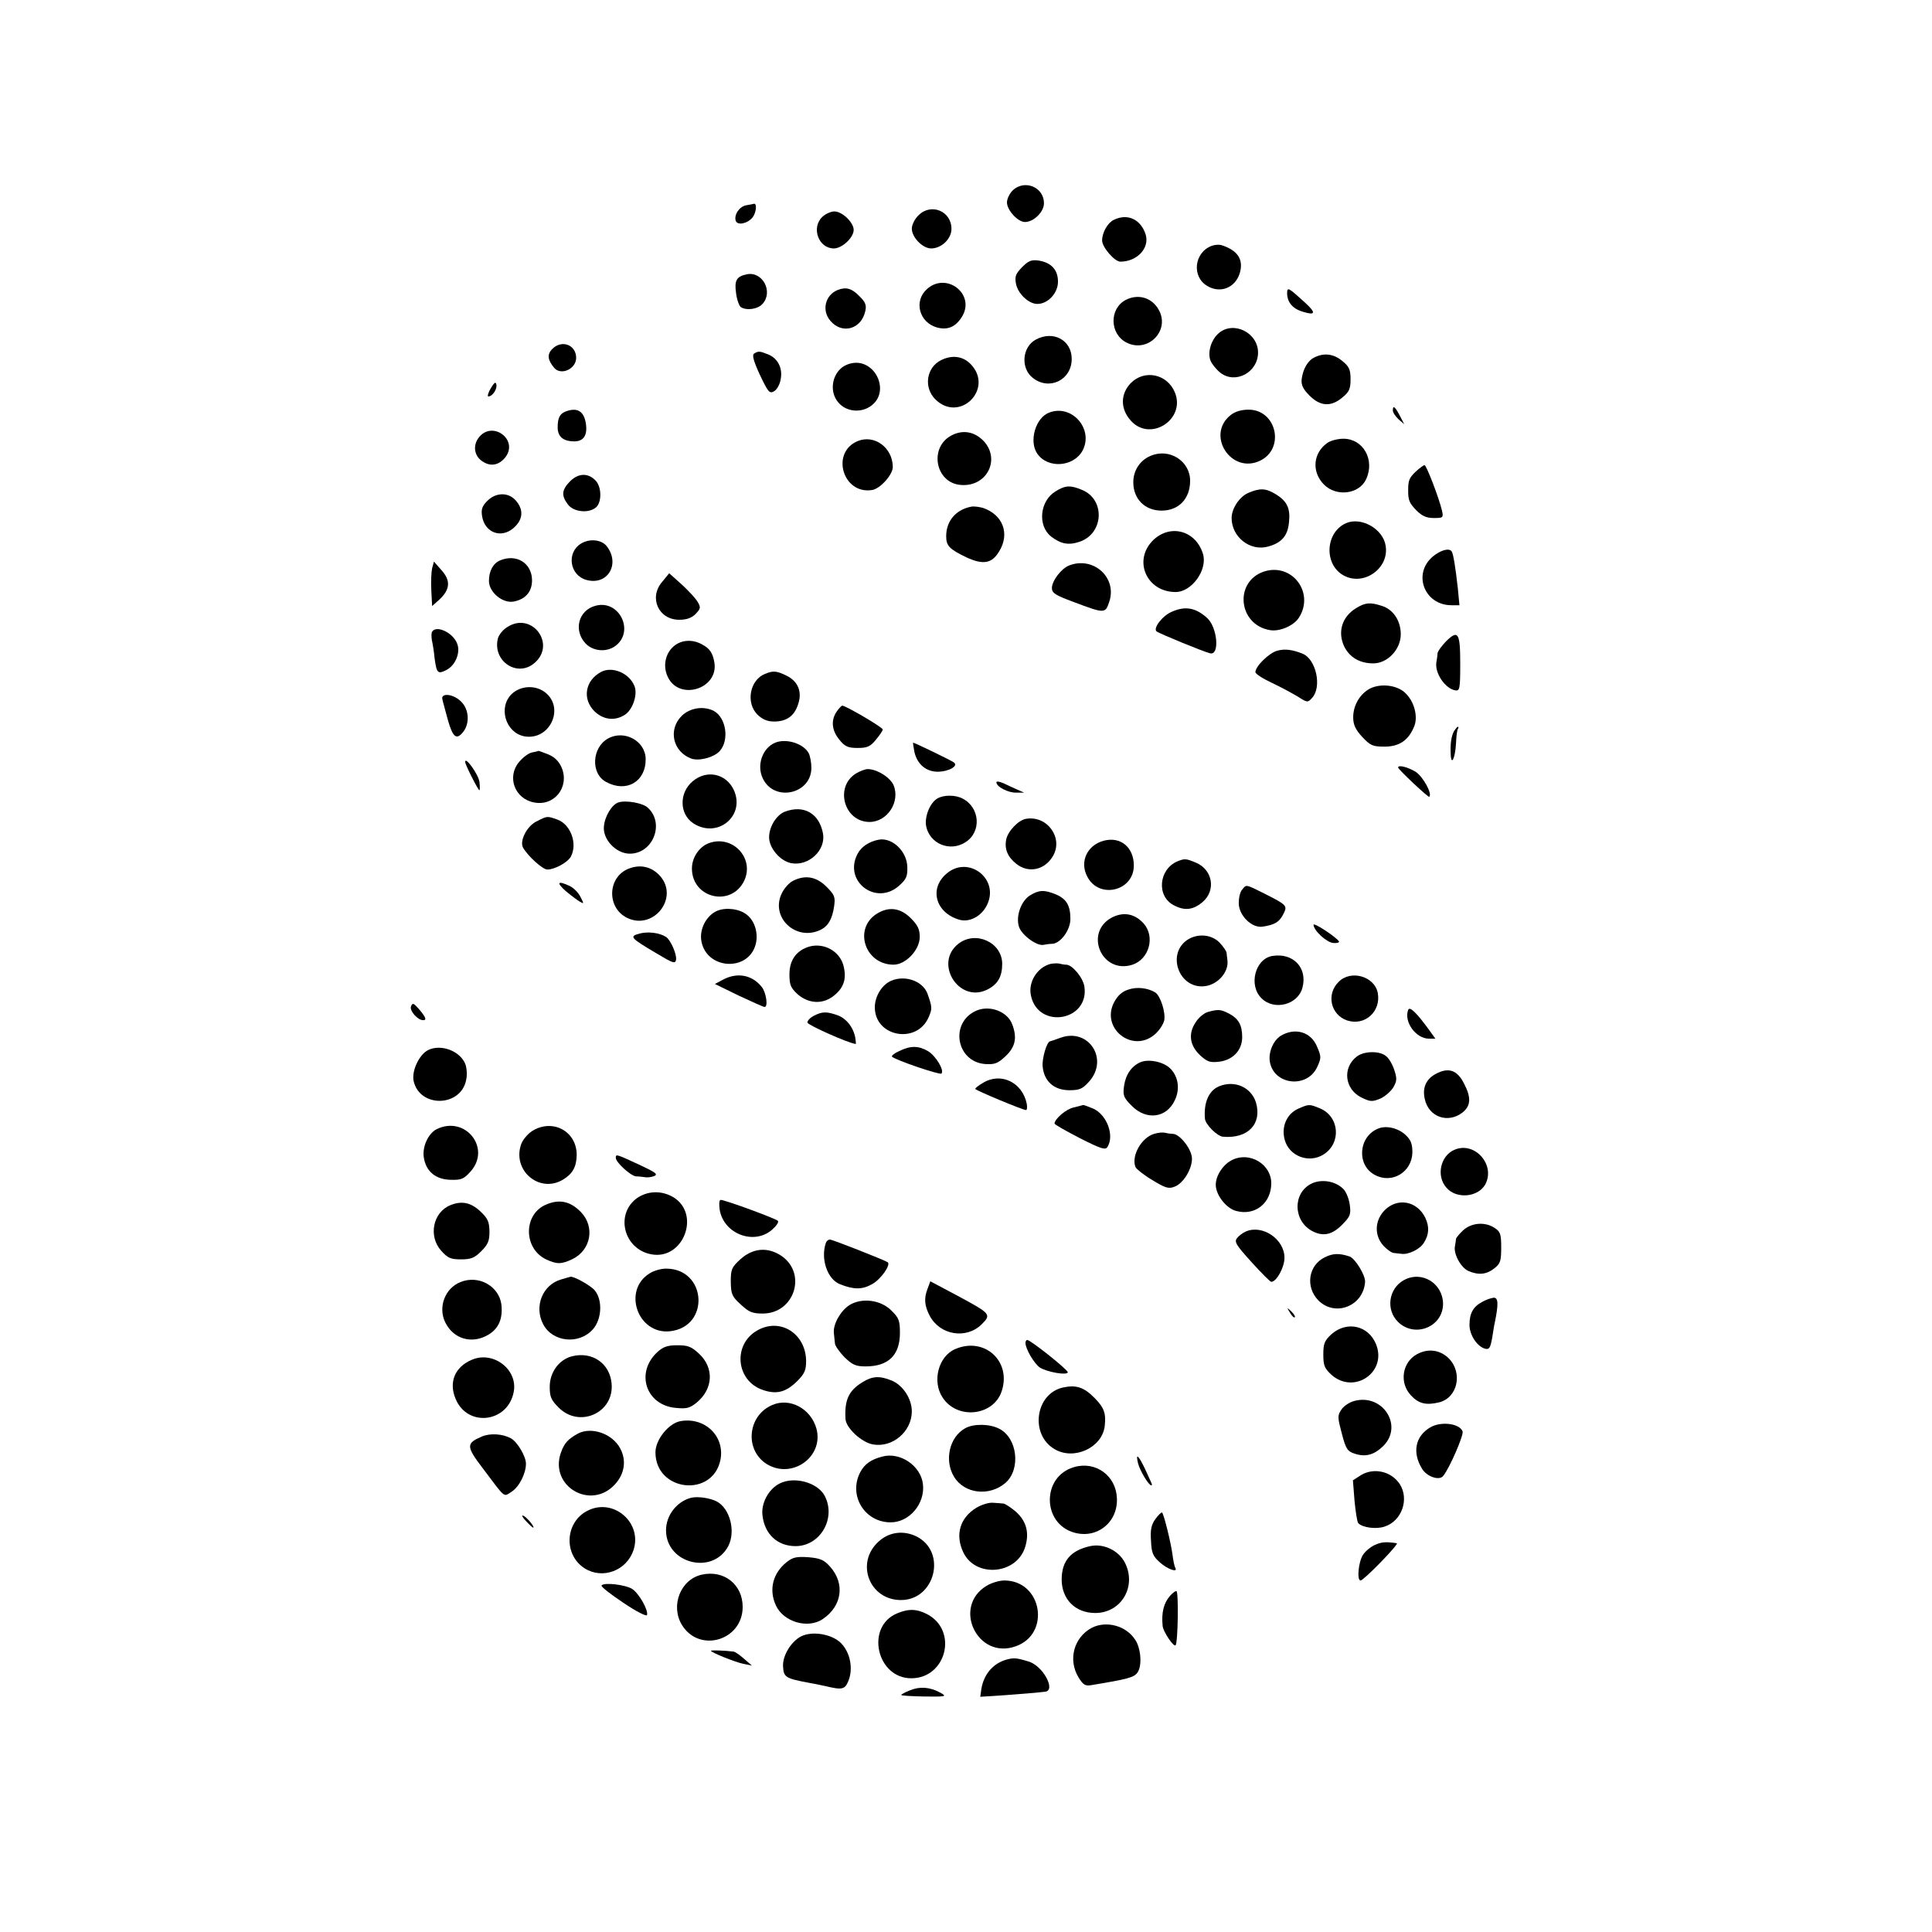 <?xml version="1.0" standalone="no"?>
<!DOCTYPE svg PUBLIC "-//W3C//DTD SVG 20010904//EN"
 "http://www.w3.org/TR/2001/REC-SVG-20010904/DTD/svg10.dtd">
<svg version="1.0" xmlns="http://www.w3.org/2000/svg"
 width="731pt" height="731pt" viewBox="0 0 731 731"
 preserveAspectRatio="xMidYMid meet">
<g transform="translate(0,731) scale(0.1,-0.1)"
fill="#000000" stroke="none">
<path d="M3832 6590 c-12 -12 -22 -32 -22 -46 0 -29 41 -74 68 -74 33 0 72 38
72 71 0 61 -73 91 -118 49z"/>
<path d="M2822 6533 c-25 -5 -46 -37 -38 -59 7 -18 45 -10 64 14 13 17 17 53
5 51 -5 -1 -18 -4 -31 -6z"/>
<path d="M3475 6495 c-14 -13 -25 -36 -25 -50 0 -33 41 -75 73 -75 39 0 77 36
77 74 0 68 -78 99 -125 51z"/>
<path d="M3112 6490 c-44 -41 -15 -120 43 -120 31 0 75 41 75 70 0 28 -43 70
-73 70 -13 0 -33 -9 -45 -20z"/>
<path d="M4214 6478 c-23 -11 -44 -48 -44 -78 0 -25 47 -80 69 -80 63 0 111
51 96 102 -18 58 -69 82 -121 56z"/>
<path d="M4585 6380 c-67 -25 -77 -117 -17 -152 48 -29 104 -8 122 46 17 53
-6 89 -70 109 -8 2 -24 1 -35 -3z"/>
<path d="M3867 6299 c-24 -25 -28 -35 -23 -62 7 -38 48 -77 81 -77 40 0 78 41
78 84 0 45 -25 72 -72 80 -28 4 -39 0 -64 -25z"/>
<path d="M2825 6272 c-38 -8 -47 -23 -40 -71 3 -25 12 -49 18 -53 22 -14 64
-8 82 12 42 46 0 125 -60 112z"/>
<path d="M3506 6215 c-49 -45 -28 -125 39 -144 41 -11 71 2 95 41 52 85 -60
172 -134 103z"/>
<path d="M3170 6213 c-48 -19 -62 -78 -28 -117 44 -52 117 -32 132 37 5 22 1
34 -23 57 -28 29 -50 35 -81 23z"/>
<path d="M4870 6199 c1 -34 22 -58 61 -69 46 -14 49 -4 9 33 -66 60 -70 63
-70 36z"/>
<path d="M4259 6175 c-62 -33 -61 -128 3 -161 82 -42 168 47 121 126 -26 45
-78 59 -124 35z"/>
<path d="M4612 6050 c-29 -24 -44 -73 -32 -104 5 -13 21 -33 37 -46 57 -45
143 1 143 76 0 75 -92 121 -148 74z"/>
<path d="M3919 6025 c-52 -28 -58 -109 -11 -145 62 -49 147 -8 147 72 0 71
-70 109 -136 73z"/>
<path d="M2090 5990 c-21 -21 -18 -42 7 -72 26 -30 83 -4 83 38 0 49 -54 70
-90 34z"/>
<path d="M2853 5972 c-8 -5 -2 -28 22 -80 31 -65 36 -72 53 -63 11 6 23 26 26
47 8 42 -12 80 -50 94 -30 12 -35 12 -51 2z"/>
<path d="M4974 5958 c-26 -12 -44 -44 -49 -83 -2 -22 5 -37 30 -62 41 -41 81
-43 124 -7 26 21 31 33 31 69 0 36 -5 48 -31 69 -32 27 -69 32 -105 14z"/>
<path d="M3560 5947 c-55 -28 -66 -103 -21 -148 92 -91 223 40 134 133 -30 31
-71 36 -113 15z"/>
<path d="M3204 5930 c-54 -22 -71 -100 -31 -144 26 -30 72 -38 109 -20 101 51
26 207 -78 164z"/>
<path d="M4279 5861 c-40 -41 -41 -98 0 -143 74 -82 209 6 166 108 -29 69
-114 87 -166 35z"/>
<path d="M1857 5841 c-10 -17 -14 -31 -9 -31 15 0 34 28 30 45 -2 12 -8 8 -21
-14z"/>
<path d="M5270 5757 c0 -8 10 -22 21 -33 l22 -19 -17 33 c-18 34 -26 40 -26
19z"/>
<path d="M2140 5753 c-22 -9 -30 -24 -30 -60 0 -35 21 -53 63 -53 35 0 50 23
44 66 -7 48 -32 64 -77 47z"/>
<path d="M3970 5749 c-52 -19 -78 -109 -45 -156 40 -57 137 -50 171 12 43 81
-40 177 -126 144z"/>
<path d="M4657 5740 c-96 -75 1 -226 111 -173 95 46 62 193 -44 193 -26 0 -51
-7 -67 -20z"/>
<path d="M1812 5655 c-24 -30 -18 -71 14 -91 31 -21 63 -14 87 17 49 66 -50
139 -101 74z"/>
<path d="M3603 5664 c-90 -44 -65 -183 34 -189 96 -7 149 95 86 165 -34 36
-77 45 -120 24z"/>
<path d="M3245 5641 c-103 -43 -56 -203 55 -185 31 5 79 59 78 88 -1 73 -70
123 -133 97z"/>
<path d="M5022 5634 c-54 -38 -60 -109 -13 -157 47 -48 134 -37 160 20 34 73
-11 153 -86 153 -21 0 -49 -7 -61 -16z"/>
<path d="M4353 5585 c-40 -17 -65 -55 -65 -100 0 -63 44 -107 107 -107 65 0
108 45 108 113 0 75 -79 125 -150 94z"/>
<path d="M5356 5525 c-24 -23 -28 -33 -28 -70 0 -38 4 -48 31 -76 22 -22 39
-29 66 -29 35 0 37 1 31 28 -12 50 -59 172 -66 172 -4 0 -19 -11 -34 -25z"/>
<path d="M2158 5490 c-33 -33 -35 -55 -9 -89 23 -30 82 -34 108 -9 20 21 19
74 -2 98 -28 31 -65 31 -97 0z"/>
<path d="M3994 5451 c-60 -36 -69 -130 -17 -171 36 -28 66 -34 107 -20 92 30
99 159 11 196 -45 19 -64 18 -101 -5z"/>
<path d="M4723 5445 c-33 -14 -63 -59 -63 -95 0 -72 70 -127 138 -108 51 14
74 40 79 91 6 53 -7 81 -50 107 -37 23 -60 24 -104 5z"/>
<path d="M1844 5415 c-20 -20 -24 -32 -20 -58 10 -63 73 -86 120 -44 36 32 38
70 6 105 -28 30 -74 29 -106 -3z"/>
<path d="M3675 5393 c-58 -11 -95 -54 -95 -112 0 -37 13 -49 77 -80 63 -29 96
-23 123 22 42 67 15 139 -60 165 -14 4 -34 7 -45 5z"/>
<path d="M5094 5331 c-81 -35 -86 -160 -7 -200 75 -38 169 29 156 113 -9 64
-91 111 -149 87z"/>
<path d="M4365 5268 c-80 -76 -28 -198 83 -198 61 0 121 83 104 143 -26 88
-121 116 -187 55z"/>
<path d="M2198 5253 c-55 -34 -43 -119 20 -137 80 -23 130 59 78 127 -20 26
-66 30 -98 10z"/>
<path d="M5421 5204 c-77 -65 -32 -184 71 -184 l30 0 -6 63 c-9 81 -17 130
-23 140 -9 15 -42 6 -72 -19z"/>
<path d="M1893 5190 c-27 -11 -43 -40 -43 -78 0 -43 52 -86 94 -78 46 9 70 39
69 83 -2 63 -59 98 -120 73z"/>
<path d="M1635 5160 c-3 -14 -5 -52 -3 -85 l3 -58 27 24 c41 38 44 72 9 111
l-29 33 -7 -25z"/>
<path d="M4044 5170 c-29 -12 -64 -58 -64 -85 0 -19 13 -27 83 -53 117 -44
119 -44 134 1 31 92 -61 174 -153 137z"/>
<path d="M4781 5147 c-112 -39 -96 -200 23 -221 37 -7 90 16 110 46 62 95 -26
211 -133 175z"/>
<path d="M2505 5108 c-51 -60 -13 -143 65 -143 28 0 47 7 62 22 19 20 20 25 8
45 -7 13 -34 42 -60 66 l-48 43 -27 -33z"/>
<path d="M2253 5018 c-64 -17 -84 -92 -38 -142 28 -30 78 -35 112 -11 76 54
17 178 -74 153z"/>
<path d="M5131 5009 c-53 -32 -71 -90 -45 -145 20 -41 59 -64 110 -64 54 0
104 53 104 110 0 52 -29 95 -73 108 -43 14 -62 12 -96 -9z"/>
<path d="M4433 4995 c-35 -15 -71 -62 -57 -74 10 -8 180 -78 203 -83 37 -8 27
101 -13 135 -43 38 -82 45 -133 22z"/>
<path d="M1922 4939 c-18 -10 -34 -30 -38 -44 -22 -87 75 -151 140 -92 80 71
-11 192 -102 136z"/>
<path d="M1635 4920 c-3 -5 -3 -19 -1 -32 3 -13 8 -42 10 -66 8 -59 12 -64 45
-47 34 17 54 66 41 99 -15 42 -79 72 -95 46z"/>
<path d="M5470 4882 c-16 -17 -30 -36 -31 -44 0 -7 -2 -21 -4 -32 -8 -41 32
-101 71 -108 17 -3 19 5 19 101 0 118 -8 130 -55 83z"/>
<path d="M2575 4880 c-51 -19 -73 -81 -48 -132 44 -91 192 -44 176 55 -6 36
-17 53 -47 69 -27 15 -56 17 -81 8z"/>
<path d="M4833 4848 c-31 -8 -83 -59 -83 -81 0 -7 29 -25 63 -41 34 -16 78
-40 98 -52 36 -23 37 -23 54 -4 37 41 15 144 -35 166 -39 16 -68 20 -97 12z"/>
<path d="M2275 4768 c-61 -32 -73 -102 -26 -149 34 -33 78 -38 116 -13 29 19
48 76 36 107 -19 50 -84 77 -126 55z"/>
<path d="M2894 4760 c-57 -23 -73 -109 -28 -154 19 -18 37 -26 63 -26 47 0 77
21 91 66 16 47 -1 87 -45 108 -37 18 -50 19 -81 6z"/>
<path d="M5184 4705 c-38 -20 -64 -63 -64 -109 0 -27 8 -46 34 -74 31 -33 40
-37 84 -37 56 0 91 23 113 77 15 37 0 95 -35 127 -31 29 -91 36 -132 16z"/>
<path d="M1937 4685 c-53 -50 -25 -147 47 -161 96 -17 154 107 79 166 -37 29
-92 26 -126 -5z"/>
<path d="M1674 4663 c2 -10 12 -44 20 -75 19 -68 33 -79 58 -48 26 32 23 86
-7 115 -29 30 -79 35 -71 8z"/>
<path d="M3166 4618 c-23 -33 -19 -72 10 -107 21 -26 33 -31 69 -31 36 0 48 5
69 31 14 17 26 34 26 39 0 8 -140 90 -153 90 -3 0 -13 -10 -21 -22z"/>
<path d="M2579 4601 c-52 -52 -33 -135 36 -161 29 -11 86 4 108 28 37 41 25
126 -22 152 -39 20 -91 12 -122 -19z"/>
<path d="M5501 4543 c-10 -21 -14 -45 -12 -88 2 -45 17 -13 20 42 1 26 4 50 7
55 3 4 3 8 0 8 -3 0 -9 -8 -15 -17z"/>
<path d="M2301 4516 c-62 -34 -67 -134 -7 -165 76 -41 149 1 149 86 0 69 -80
113 -142 79z"/>
<path d="M2933 4500 c-48 -20 -71 -85 -47 -135 43 -91 184 -60 184 40 0 20 -5
45 -10 55 -20 37 -85 57 -127 40z"/>
<path d="M3460 4464 c11 -46 44 -74 89 -74 43 1 80 23 59 36 -15 10 -148 74
-153 74 -1 0 1 -16 5 -36z"/>
<path d="M2013 4463 c-12 -2 -34 -18 -49 -36 -47 -56 -17 -139 56 -153 77 -16
136 58 105 132 -10 23 -26 39 -49 49 -20 8 -37 14 -38 14 -2 -1 -13 -4 -25 -6z"/>
<path d="M1760 4427 c0 -10 49 -107 54 -107 2 0 2 15 0 32 -4 28 -54 98 -54
75z"/>
<path d="M5290 4406 c0 -7 115 -115 118 -111 12 12 -24 77 -52 95 -30 18 -66
27 -66 16z"/>
<path d="M3238 4383 c-81 -51 -44 -183 52 -183 67 0 117 76 91 139 -13 30 -63
61 -98 61 -10 0 -30 -8 -45 -17z"/>
<path d="M2621 4354 c-52 -43 -51 -124 2 -159 92 -60 199 29 153 127 -29 61
-102 77 -155 32z"/>
<path d="M3770 4350 c0 -17 45 -40 75 -39 l30 0 -25 11 c-14 6 -37 17 -52 24
-16 7 -28 9 -28 4z"/>
<path d="M3547 4289 c-28 -16 -49 -68 -43 -104 13 -68 91 -100 150 -61 60 39
54 130 -11 164 -27 15 -72 15 -96 1z"/>
<path d="M2340 4274 c-25 -8 -52 -53 -55 -91 -5 -49 46 -103 98 -103 88 0 133
115 68 174 -19 18 -83 29 -111 20z"/>
<path d="M2970 4239 c-32 -12 -60 -57 -60 -97 0 -41 42 -90 84 -98 66 -12 131
49 120 112 -14 76 -72 110 -144 83z"/>
<path d="M2030 4202 c-36 -17 -65 -74 -51 -99 18 -32 74 -83 92 -83 28 0 77
27 89 49 26 49 -1 122 -51 140 -40 14 -38 14 -79 -7z"/>
<path d="M3883 4212 c-29 -4 -70 -47 -76 -79 -7 -36 6 -66 39 -92 46 -36 107
-23 138 30 40 68 -21 154 -101 141z"/>
<path d="M3325 4133 c-37 -7 -67 -27 -81 -55 -53 -103 71 -197 158 -119 27 24
32 35 31 70 -1 60 -57 113 -108 104z"/>
<path d="M4176 4129 c-63 -17 -92 -80 -62 -136 44 -86 176 -55 176 42 0 69
-50 111 -114 94z"/>
<path d="M2680 4119 c-35 -14 -62 -54 -62 -95 0 -113 149 -148 198 -46 40 86
-46 176 -136 141z"/>
<path d="M4455 4051 c-71 -30 -80 -132 -14 -166 41 -22 73 -18 108 11 53 44
40 123 -24 150 -39 16 -42 16 -70 5z"/>
<path d="M2378 4023 c-80 -32 -83 -148 -5 -186 99 -48 197 75 125 158 -32 36
-75 46 -120 28z"/>
<path d="M3582 4005 c-68 -57 -42 -149 48 -175 39 -11 85 14 105 57 47 98 -71
188 -153 118z"/>
<path d="M3000 3977 c-14 -7 -33 -28 -42 -47 -44 -90 52 -182 145 -139 30 14
46 41 53 90 5 35 2 43 -29 74 -38 38 -80 46 -127 22z"/>
<path d="M2140 3939 c19 -16 43 -34 53 -40 17 -10 17 -9 3 18 -8 16 -26 34
-41 41 -45 21 -51 13 -15 -19z"/>
<path d="M4700 3944 c-8 -8 -13 -31 -13 -51 0 -47 50 -96 91 -89 45 7 62 17
77 46 17 33 16 35 -71 79 -72 36 -68 35 -84 15z"/>
<path d="M3897 3922 c-34 -21 -55 -81 -41 -120 11 -31 67 -72 92 -67 9 2 25 4
34 4 31 2 68 52 68 94 0 51 -15 76 -55 93 -44 18 -64 17 -98 -4z"/>
<path d="M2714 3864 c-41 -17 -69 -70 -60 -116 20 -106 176 -116 205 -12 11
40 -2 88 -32 112 -27 23 -79 30 -113 16z"/>
<path d="M3318 3853 c-90 -56 -46 -193 63 -193 46 0 99 56 99 105 0 29 -8 45
-34 71 -39 39 -83 45 -128 17z"/>
<path d="M4208 3839 c-108 -56 -40 -217 77 -179 63 21 86 105 43 155 -34 38
-76 46 -120 24z"/>
<path d="M4970 3811 c0 -21 49 -67 75 -69 14 -1 24 2 21 6 -9 16 -96 73 -96
63z"/>
<path d="M2421 3778 c-41 -11 -37 -16 61 -74 65 -39 73 -42 76 -25 3 21 -21
75 -38 86 -25 16 -68 21 -99 13z"/>
<path d="M4487 3750 c-70 -55 -26 -175 63 -172 53 1 101 52 94 100 -1 6 -2 18
-3 26 0 7 -13 25 -27 40 -33 33 -89 35 -127 6z"/>
<path d="M3626 3739 c-93 -73 1 -225 108 -174 41 20 58 49 58 99 -1 81 -101
126 -166 75z"/>
<path d="M3064 3729 c-50 -14 -77 -51 -77 -105 0 -40 4 -51 31 -76 43 -37 98
-39 140 -3 36 30 46 64 33 113 -15 53 -72 85 -127 71z"/>
<path d="M4814 3693 c-65 -11 -91 -111 -41 -160 48 -48 138 -25 155 40 20 75
-35 133 -114 120z"/>
<path d="M3975 3663 c-51 -13 -86 -70 -74 -121 28 -128 221 -95 202 35 -5 34
-46 83 -69 83 -7 0 -18 2 -26 4 -7 2 -22 1 -33 -1z"/>
<path d="M2735 3603 l-30 -16 90 -44 c50 -23 93 -43 98 -43 14 0 6 55 -11 76
-37 46 -93 56 -147 27z"/>
<path d="M5065 3595 c-48 -47 -30 -125 32 -146 67 -22 129 34 116 104 -12 63
-102 89 -148 42z"/>
<path d="M3374 3600 c-36 -14 -64 -59 -64 -101 0 -113 160 -141 204 -37 14 32
13 38 -5 89 -18 47 -83 70 -135 49z"/>
<path d="M4270 3566 c-24 -7 -41 -23 -54 -47 -53 -98 67 -195 152 -124 17 14
33 38 37 54 6 30 -14 93 -34 106 -28 17 -69 22 -101 11z"/>
<path d="M1555 3502 c-6 -16 25 -52 46 -52 14 0 11 10 -15 41 -21 24 -25 26
-31 11z"/>
<path d="M3694 3486 c-102 -45 -76 -194 34 -202 36 -2 47 2 77 30 37 35 44 70
25 120 -18 49 -85 74 -136 52z"/>
<path d="M5328 3489 c-17 -45 29 -109 79 -109 l24 0 -20 28 c-50 69 -77 96
-83 81z"/>
<path d="M4570 3481 c-14 -4 -35 -21 -46 -39 -29 -43 -23 -88 18 -126 27 -24
36 -27 72 -23 52 7 86 44 86 93 0 46 -14 70 -50 89 -31 16 -41 17 -80 6z"/>
<path d="M3080 3467 c-14 -7 -25 -18 -25 -26 0 -9 157 -79 183 -81 1 0 0 11
-2 24 -7 39 -35 74 -68 85 -40 14 -57 14 -88 -2z"/>
<path d="M4846 3391 c-29 -18 -48 -64 -41 -100 16 -86 139 -100 178 -20 16 35
17 40 1 77 -22 57 -83 76 -138 43z"/>
<path d="M4014 3384 c-21 -8 -40 -14 -41 -14 -12 -1 -31 -65 -28 -95 5 -56 43
-90 101 -90 39 0 50 5 75 33 75 84 -1 203 -107 166z"/>
<path d="M1620 3337 c-34 -17 -63 -79 -55 -117 23 -103 180 -99 199 5 4 18 2
44 -3 58 -19 50 -92 78 -141 54z"/>
<path d="M3402 3333 c-18 -8 -30 -18 -27 -21 13 -13 181 -70 187 -64 12 12
-21 67 -51 85 -36 21 -66 21 -109 0z"/>
<path d="M5133 3312 c-55 -43 -45 -124 19 -155 33 -16 40 -16 70 -4 18 8 40
27 50 43 14 25 14 34 3 67 -7 21 -21 45 -32 52 -25 20 -84 18 -110 -3z"/>
<path d="M4315 3291 c-34 -15 -56 -47 -62 -90 -5 -36 -2 -44 30 -76 55 -55
131 -45 162 22 21 43 13 92 -19 122 -26 24 -80 35 -111 22z"/>
<path d="M5431 3246 c-36 -20 -50 -53 -40 -95 15 -68 88 -93 143 -50 31 25 33
56 6 108 -26 53 -60 64 -109 37z"/>
<path d="M3718 3212 c-16 -9 -28 -19 -28 -22 0 -5 180 -80 192 -80 4 0 5 10 3
23 -16 82 -99 122 -167 79z"/>
<path d="M4613 3200 c-39 -16 -59 -61 -54 -122 1 -22 47 -68 69 -69 94 -8 148
49 124 130 -18 57 -80 85 -139 61z"/>
<path d="M4063 3120 c-29 -6 -72 -43 -73 -61 0 -4 43 -28 95 -55 81 -41 97
-46 105 -34 28 44 -3 124 -55 146 -19 8 -36 14 -37 13 -2 -1 -18 -5 -35 -9z"/>
<path d="M4912 3115 c-43 -19 -65 -68 -51 -118 17 -62 92 -90 147 -55 68 43
60 143 -13 174 -41 17 -42 17 -83 -1z"/>
<path d="M1653 3038 c-33 -16 -57 -69 -49 -110 9 -52 46 -81 102 -82 40 -1 49
3 75 32 78 88 -20 212 -128 160z"/>
<path d="M2014 3031 c-17 -11 -36 -33 -42 -50 -35 -99 68 -187 157 -135 37 22
52 48 53 93 1 90 -90 140 -168 92z"/>
<path d="M5215 3040 c-76 -30 -83 -140 -12 -176 64 -34 139 11 141 85 0 31 -5
47 -24 65 -27 27 -74 39 -105 26z"/>
<path d="M4367 3020 c-48 -14 -87 -83 -71 -125 3 -8 32 -31 64 -50 49 -30 62
-34 84 -25 33 12 66 66 66 106 0 35 -46 94 -73 94 -9 0 -21 2 -29 4 -7 2 -25
1 -41 -4z"/>
<path d="M5504 2960 c-54 -22 -71 -100 -31 -144 38 -44 120 -36 147 13 39 74
-40 163 -116 131z"/>
<path d="M2330 2929 c0 -17 57 -69 77 -70 10 0 25 -2 33 -3 8 -2 24 0 35 4 16
7 6 14 -58 44 -87 40 -87 40 -87 25z"/>
<path d="M4664 2922 c-35 -16 -64 -59 -64 -95 0 -38 40 -90 78 -99 71 -19 132
30 132 105 0 72 -81 120 -146 89z"/>
<path d="M4963 2832 c-73 -35 -71 -143 4 -181 40 -20 73 -13 110 24 32 32 35
40 30 77 -3 22 -14 50 -25 60 -29 29 -81 38 -119 20z"/>
<path d="M2412 2778 c-86 -60 -53 -195 53 -214 121 -22 187 152 83 216 -44 26
-95 25 -136 -2z"/>
<path d="M2068 2753 c-88 -35 -89 -166 -2 -208 41 -19 58 -19 100 1 70 34 86
122 32 178 -39 40 -80 50 -130 29z"/>
<path d="M2723 2733 c15 -91 128 -135 197 -77 17 15 28 30 23 35 -9 9 -200 79
-216 79 -6 0 -7 -15 -4 -37z"/>
<path d="M1704 2750 c-66 -27 -84 -117 -35 -172 25 -28 36 -33 75 -33 38 0 51
5 77 31 26 26 31 39 31 75 -1 37 -6 49 -36 77 -36 33 -70 39 -112 22z"/>
<path d="M5239 2731 c-38 -39 -40 -96 -4 -135 13 -14 31 -27 40 -27 8 -1 21
-2 28 -3 25 -4 69 17 84 41 20 31 22 61 6 95 -31 64 -105 78 -154 29z"/>
<path d="M5536 2655 c-14 -13 -26 -28 -27 -32 0 -4 -2 -17 -4 -28 -6 -29 22
-81 51 -94 37 -16 68 -14 98 10 23 18 26 28 26 79 0 50 -3 60 -25 74 -36 24
-87 20 -119 -9z"/>
<path d="M4715 2651 c-12 -5 -27 -16 -34 -25 -12 -14 -5 -26 54 -91 37 -41 71
-75 75 -75 20 0 50 55 50 91 0 70 -82 126 -145 100z"/>
<path d="M3125 2608 c-21 -60 5 -138 53 -157 53 -21 85 -21 123 1 32 18 70 72
58 82 -9 7 -209 86 -219 86 -6 0 -13 -6 -15 -12z"/>
<path d="M2802 2546 c-34 -31 -37 -39 -37 -86 1 -47 4 -55 38 -86 31 -29 44
-34 84 -34 119 1 167 151 70 218 -52 35 -108 30 -155 -12z"/>
<path d="M5013 2553 c-63 -30 -75 -113 -24 -164 64 -63 170 -20 176 71 1 26
-38 89 -59 96 -39 13 -63 12 -93 -3z"/>
<path d="M2458 2492 c-104 -64 -45 -232 77 -219 153 17 139 237 -15 237 -19 0
-47 -8 -62 -18z"/>
<path d="M2123 2469 c-70 -20 -103 -102 -68 -169 35 -68 135 -79 188 -20 34
38 38 111 7 148 -15 18 -81 55 -92 51 -2 0 -17 -5 -35 -10z"/>
<path d="M5311 2466 c-57 -32 -68 -111 -22 -157 63 -63 171 -20 171 68 -1 78
-81 127 -149 89z"/>
<path d="M1742 2459 c-58 -23 -85 -94 -58 -151 31 -65 102 -85 164 -48 40 24
55 62 49 115 -10 70 -87 112 -155 84z"/>
<path d="M3510 2435 c-15 -38 -12 -66 8 -104 39 -73 138 -89 196 -32 38 38 36
40 -96 111 l-98 52 -10 -27z"/>
<path d="M5608 2384 c-34 -18 -48 -43 -48 -87 0 -38 29 -82 59 -90 16 -4 20 3
27 42 4 25 8 51 10 58 14 69 13 93 -4 93 -9 -1 -29 -7 -44 -16z"/>
<path d="M3214 2372 c-34 -22 -62 -72 -59 -105 1 -12 3 -30 4 -39 0 -10 17
-33 36 -53 30 -29 43 -35 80 -35 87 0 130 43 130 127 0 46 -4 57 -32 84 -40
41 -112 50 -159 21z"/>
<path d="M4881 2343 c7 -12 15 -20 18 -17 3 2 -3 12 -13 22 -17 16 -18 16 -5
-5z"/>
<path d="M2865 2276 c-93 -53 -81 -190 21 -225 52 -18 88 -9 131 34 27 27 33
41 33 74 0 105 -98 167 -185 117z"/>
<path d="M5038 2262 c-27 -25 -31 -36 -31 -77 0 -41 4 -52 31 -77 86 -76 212
11 168 117 -29 70 -110 88 -168 37z"/>
<path d="M3880 2229 c0 -23 33 -78 54 -93 28 -18 106 -31 106 -18 0 10 -141
122 -153 122 -4 0 -7 -5 -7 -11z"/>
<path d="M2487 2194 c-84 -78 -43 -201 70 -211 42 -4 53 -1 80 21 62 52 65
131 8 184 -29 27 -42 32 -82 32 -38 0 -54 -6 -76 -26z"/>
<path d="M3613 2205 c-62 -27 -87 -121 -47 -182 55 -86 193 -71 224 23 38 114
-66 208 -177 159z"/>
<path d="M5361 2186 c-56 -31 -67 -108 -23 -155 29 -32 58 -39 107 -27 70 17
91 112 36 167 -33 32 -78 38 -120 15z"/>
<path d="M2163 2178 c-48 -13 -83 -60 -83 -115 0 -38 5 -50 34 -79 79 -79 211
-19 200 92 -7 76 -74 122 -151 102z"/>
<path d="M1785 2165 c-64 -27 -88 -85 -61 -148 45 -109 199 -90 220 28 15 84
-78 155 -159 120z"/>
<path d="M3263 2080 c-51 -31 -68 -66 -64 -138 1 -34 60 -89 103 -97 74 -14
148 48 148 125 0 47 -33 98 -75 116 -46 19 -74 18 -112 -6z"/>
<path d="M4021 2060 c-104 -24 -125 -178 -31 -233 74 -44 181 6 190 88 5 47
-2 68 -37 104 -42 43 -71 52 -122 41z"/>
<path d="M5123 2009 c-18 -5 -40 -20 -48 -33 -15 -22 -14 -30 2 -90 15 -58 21
-67 48 -76 42 -14 74 -5 109 29 77 77 -3 200 -111 170z"/>
<path d="M2922 1994 c-94 -40 -106 -171 -20 -224 96 -58 216 29 187 135 -21
75 -100 118 -167 89z"/>
<path d="M2575 1933 c-45 -8 -95 -70 -95 -118 0 -149 217 -173 246 -28 17 89
-59 162 -151 146z"/>
<path d="M5411 1909 c-57 -34 -68 -96 -30 -157 18 -29 64 -45 79 -27 24 28 79
156 74 169 -12 31 -83 39 -123 15z"/>
<path d="M3652 1906 c-60 -33 -80 -122 -42 -184 39 -64 133 -75 194 -23 59 51
46 170 -23 205 -36 19 -97 20 -129 2z"/>
<path d="M2187 1886 c-38 -21 -52 -36 -65 -73 -44 -127 114 -219 205 -119 36
39 44 90 20 135 -29 56 -108 84 -160 57z"/>
<path d="M1824 1875 c-61 -26 -61 -37 3 -121 88 -117 77 -108 109 -88 29 19
54 69 54 106 0 28 -33 83 -57 96 -31 17 -78 20 -109 7z"/>
<path d="M3339 1799 c-44 -11 -68 -29 -84 -59 -46 -88 16 -190 115 -190 71 0
131 71 122 145 -8 69 -86 122 -153 104z"/>
<path d="M4306 1773 c7 -27 40 -83 50 -83 3 0 3 3 1 8 -2 4 -13 28 -25 55 -25
52 -36 61 -26 20z"/>
<path d="M4064 1759 c-123 -35 -122 -214 1 -248 86 -24 165 39 161 130 -3 85
-80 142 -162 118z"/>
<path d="M5150 1729 l-31 -20 6 -77 c4 -42 10 -80 14 -85 16 -17 68 -24 100
-13 65 21 94 104 57 161 -32 48 -97 63 -146 34z"/>
<path d="M2950 1697 c-42 -21 -71 -75 -65 -121 8 -71 57 -116 125 -116 94 0
155 106 110 191 -27 50 -115 74 -170 46z"/>
<path d="M2615 1643 c-54 -14 -95 -66 -95 -123 0 -127 178 -171 236 -59 28 56
6 141 -44 168 -25 13 -71 20 -97 14z"/>
<path d="M3694 1605 c-62 -38 -81 -102 -49 -169 46 -96 199 -84 233 18 18 55
6 100 -34 136 -19 16 -40 30 -47 31 -7 1 -24 2 -39 3 -15 2 -44 -7 -64 -19z"/>
<path d="M2223 1594 c-85 -43 -92 -166 -11 -218 68 -43 159 -9 185 69 34 104
-76 199 -174 149z"/>
<path d="M4372 1563 c-16 -22 -20 -41 -17 -83 2 -46 7 -58 34 -82 28 -25 69
-40 58 -20 -3 4 -8 27 -11 52 -7 49 -32 149 -39 157 -3 2 -14 -9 -25 -24z"/>
<path d="M1989 1556 c14 -15 26 -26 28 -26 9 0 -24 40 -37 45 -8 4 -4 -5 9
-19z"/>
<path d="M3324 1477 c-89 -81 -34 -222 86 -221 128 1 173 181 59 240 -50 25
-105 18 -145 -19z"/>
<path d="M5203 1465 c-16 -7 -37 -24 -46 -38 -17 -26 -24 -97 -9 -97 12 0 148
140 137 141 -42 6 -56 5 -82 -6z"/>
<path d="M4125 1460 c-73 -16 -107 -55 -108 -124 -1 -76 51 -129 127 -129 99
0 158 101 112 191 -24 46 -81 73 -131 62z"/>
<path d="M2977 1400 c-53 -42 -69 -105 -41 -165 29 -62 121 -89 177 -51 73 49
85 134 28 198 -23 26 -37 32 -82 36 -45 3 -59 0 -82 -18z"/>
<path d="M2655 1352 c-80 -18 -119 -117 -75 -190 66 -108 230 -59 230 68 0 85
-71 141 -155 122z"/>
<path d="M3733 1310 c-131 -79 -35 -281 110 -229 134 47 100 249 -43 249 -19
0 -49 -9 -67 -20z"/>
<path d="M2276 1311 c-3 -4 34 -33 82 -65 47 -32 88 -53 90 -47 6 18 -30 82
-56 99 -25 16 -108 26 -116 13z"/>
<path d="M4428 1273 c-25 -28 -34 -64 -29 -115 2 -22 42 -81 49 -73 9 9 12
205 3 205 -5 0 -15 -8 -23 -17z"/>
<path d="M3393 1205 c-119 -51 -76 -245 55 -245 132 0 178 179 61 242 -40 21
-72 22 -116 3z"/>
<path d="M4131 1151 c-68 -36 -91 -121 -50 -188 17 -28 26 -33 48 -29 139 23
162 29 175 48 18 25 13 92 -9 124 -34 53 -109 73 -164 45z"/>
<path d="M3030 1118 c-39 -21 -71 -76 -67 -116 2 -37 11 -43 92 -58 17 -3 48
-9 70 -14 62 -15 72 -12 85 20 19 46 7 108 -28 143 -35 35 -110 47 -152 25z"/>
<path d="M2690 1064 c0 -6 89 -42 121 -49 l34 -7 -30 26 c-16 14 -34 27 -40
27 -30 4 -85 6 -85 3z"/>
<path d="M3806 1030 c-50 -15 -84 -56 -93 -111 l-4 -29 93 6 c51 4 102 8 113
9 11 1 28 3 38 4 45 3 -7 100 -63 115 -46 14 -55 14 -84 6z"/>
<path d="M3442 914 c-18 -7 -32 -15 -32 -17 0 -3 39 -5 88 -6 83 -1 86 0 59
15 -39 21 -77 24 -115 8z"/>
</g>
</svg>

